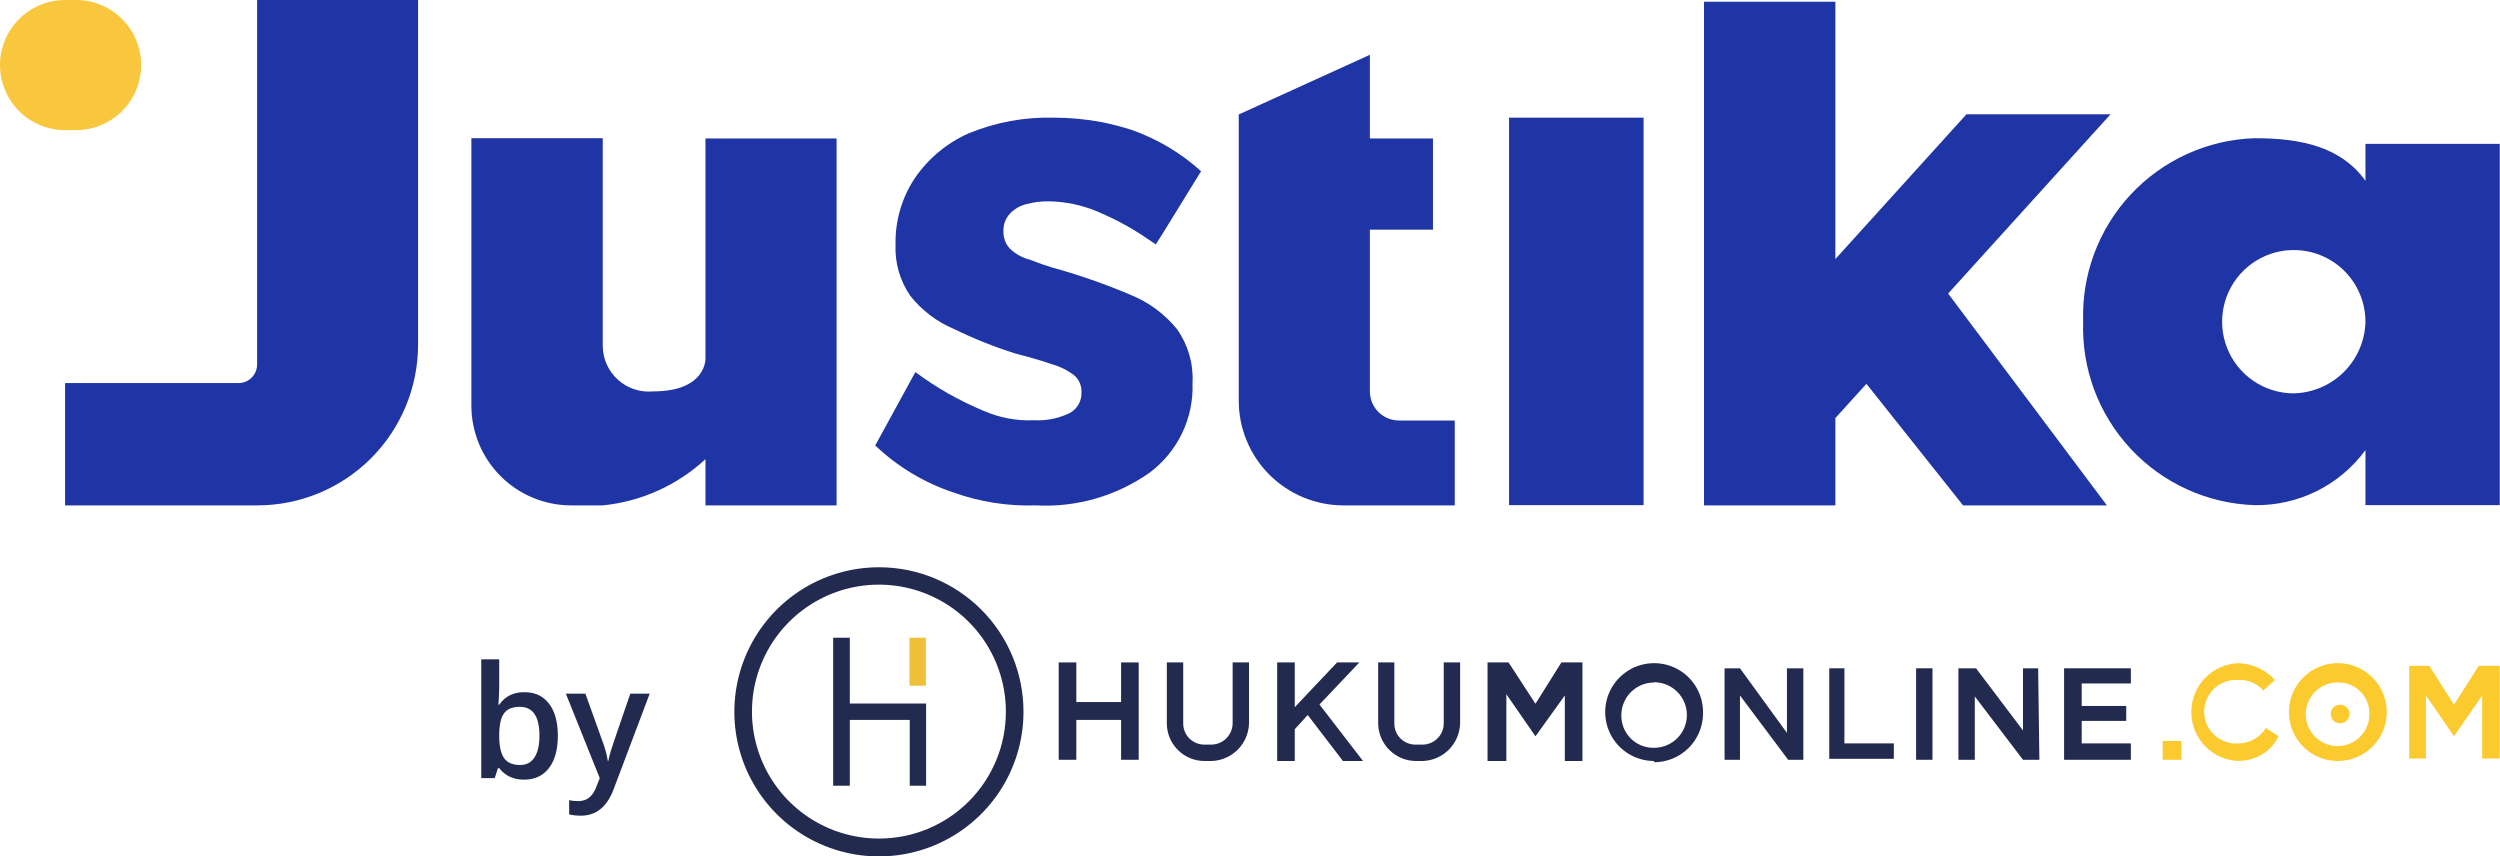 <svg width="876" height="300" viewBox="0 0 876 300" fill="none" xmlns="http://www.w3.org/2000/svg">
<g clip-path="url(#clip0)">
<path d="M308.057 198.772C298.034 198.755 288.232 201.711 279.89 207.267C271.548 212.823 265.042 220.729 261.195 229.984C257.348 239.238 256.332 249.427 258.277 259.259C260.222 269.091 265.04 278.125 272.121 285.218C279.202 292.311 288.228 297.145 298.057 299.106C307.886 301.068 318.076 300.07 327.337 296.238C336.599 292.406 344.515 285.914 350.085 277.581C355.655 269.249 358.628 259.451 358.629 249.429C358.64 242.78 357.34 236.195 354.804 230.05C352.267 223.904 348.544 218.319 343.847 213.614C339.15 208.909 333.571 205.176 327.43 202.629C321.289 200.082 314.705 198.772 308.057 198.772ZM308.057 293.829C299.251 293.846 290.639 291.249 283.31 286.367C275.981 281.486 270.266 274.539 266.888 266.407C263.511 258.274 262.623 249.323 264.336 240.685C266.05 232.048 270.289 224.114 276.515 217.887C282.742 211.66 290.676 207.422 299.314 205.708C307.951 203.994 316.903 204.882 325.035 208.26C333.167 211.638 340.114 217.353 344.996 224.682C349.877 232.01 352.474 240.623 352.457 249.429C352.457 261.204 347.779 272.498 339.453 280.824C331.126 289.151 319.833 293.829 308.057 293.829Z" fill="#222A50"/>
<path d="M297.771 246.514V223.457H291.943V275.314H297.771V252.257H318.771V275.314H324.514V246.514H297.771Z" fill="#222A50"/>
<path d="M324.428 223.457H318.686V240.257H324.428V223.457Z" fill="#EFBF37"/>
<path d="M377.143 232.114H370.971V266.228H377.143V232.114Z" fill="#222A50"/>
<path d="M399 232.114H392.829V266.228H399V232.114Z" fill="#222A50"/>
<path d="M393.257 246H375.943V252.257H393.257V246Z" fill="#222A50"/>
<path d="M424.457 266.657H421.971C418.485 266.634 415.15 265.234 412.693 262.761C410.236 260.288 408.857 256.943 408.857 253.457V232.114H414.6V253.457C414.589 254.432 414.771 255.4 415.136 256.304C415.502 257.208 416.043 258.031 416.728 258.725C417.414 259.418 418.231 259.969 419.131 260.345C420.031 260.721 420.996 260.914 421.971 260.914H424.457C426.413 260.892 428.285 260.111 429.676 258.736C431.067 257.361 431.87 255.499 431.914 253.543V232.114H437.657V253.457C437.57 256.93 436.152 260.238 433.695 262.695C431.238 265.151 427.931 266.57 424.457 266.657Z" fill="#222A50"/>
<path d="M498.6 266.657H496.114C492.62 266.635 489.276 265.237 486.805 262.766C484.335 260.295 482.937 256.951 482.914 253.457V232.114H488.571V253.457C488.56 254.432 488.742 255.4 489.108 256.304C489.473 257.208 490.014 258.031 490.7 258.725C491.386 259.418 492.202 259.969 493.102 260.345C494.002 260.721 494.968 260.914 495.943 260.914H498.514C500.462 260.892 502.324 260.108 503.702 258.73C505.08 257.353 505.863 255.491 505.886 253.543V232.114H511.629V253.457C511.543 256.916 510.136 260.211 507.697 262.666C505.259 265.12 501.973 266.549 498.514 266.657" fill="#222A50"/>
<path d="M554.486 232.114V266.657H548.314V243.686L538.029 258L527.829 243.257V266.657H521.229V232.114H528.6L538.029 246.6L547.114 232.114H554.486Z" fill="#222A50"/>
<path d="M470.571 266.657H477.6L462.343 246.857L476.314 232.114H468.514L453.686 247.8V232.114H447.514V266.657H453.686V255.514L458.228 250.543L470.571 266.657Z" fill="#222A50"/>
<path d="M677.143 234.172H671.4V266.229H677.143V234.172Z" fill="#222A50"/>
<path d="M579.6 266.657C576.209 266.657 572.895 265.652 570.076 263.768C567.257 261.884 565.059 259.207 563.762 256.074C562.464 252.942 562.125 249.495 562.787 246.17C563.448 242.844 565.081 239.79 567.478 237.392C569.876 234.995 572.93 233.362 576.256 232.701C579.581 232.039 583.028 232.379 586.16 233.676C589.293 234.974 591.97 237.171 593.854 239.99C595.737 242.809 596.743 246.124 596.743 249.514V249.943C596.743 254.489 594.937 258.85 591.722 262.065C588.507 265.28 584.147 267.086 579.6 267.086V266.657ZM579.6 239.143C576.569 239.143 573.66 240.341 571.508 242.476C569.357 244.612 568.137 247.511 568.114 250.543C568.08 252.017 568.337 253.484 568.87 254.86C569.403 256.235 570.201 257.492 571.22 258.559C572.239 259.625 573.458 260.481 574.808 261.076C576.157 261.671 577.611 261.995 579.086 262.028H579.6C582.646 262.028 585.568 260.818 587.722 258.664C589.876 256.51 591.086 253.589 591.086 250.543C591.086 247.497 589.876 244.575 587.722 242.421C585.568 240.267 582.646 239.057 579.6 239.057" fill="#222A50"/>
<path d="M663.6 265.886H640.971V234.172H646.286V260.486H663.6V265.886Z" fill="#222A50"/>
<path d="M746.657 239.486V234.172H723.257V266.229H746.657V260.486H729.429V252.6H745.029V247.372H729.429V239.486H746.657Z" fill="#222A50"/>
<path d="M631.886 234.172H626.143V256.8L609.686 234.172H604.286V266.229H609.686V243.686L626.571 266.229H631.886V234.172Z" fill="#222A50"/>
<path d="M714.171 234.172H708.857V255.943L692.4 234.172H686.229V266.229H691.971V244.029L708.857 266.229H714.6L714.171 234.172Z" fill="#222A50"/>
<path d="M875.914 233.314V265.8H869.743V243.686L859.886 258L850.028 243.686V265.8H844.2V233.314H851.228L859.886 246.943L868.543 233.314H875.914Z" fill="#FBCA2F"/>
<path d="M819.172 266.657C815.781 266.657 812.467 265.652 809.648 263.768C806.828 261.884 804.631 259.207 803.334 256.074C802.036 252.942 801.697 249.495 802.358 246.17C803.02 242.844 804.652 239.79 807.05 237.392C809.447 234.995 812.502 233.362 815.827 232.701C819.153 232.039 822.599 232.379 825.732 233.676C828.864 234.974 831.542 237.171 833.425 239.99C835.309 242.809 836.314 246.124 836.314 249.514C836.314 254.061 834.508 258.421 831.293 261.636C828.078 264.851 823.718 266.657 819.172 266.657ZM819.172 239.143C816.96 239.126 814.794 239.767 812.949 240.985C811.103 242.203 809.662 243.942 808.808 245.982C807.954 248.021 807.726 250.269 808.153 252.438C808.58 254.608 809.643 256.601 811.207 258.164C812.77 259.728 814.764 260.791 816.933 261.218C819.103 261.645 821.35 261.418 823.39 260.564C825.429 259.71 827.169 258.268 828.387 256.423C829.604 254.577 830.246 252.411 830.229 250.2C830.298 247.35 829.237 244.588 827.279 242.517C825.32 240.445 822.621 239.232 819.772 239.143H819.172Z" fill="#FBCA2F"/>
<path d="M784.971 266.657C780.425 266.657 776.065 264.851 772.85 261.636C769.635 258.421 767.829 254.061 767.829 249.514C767.826 245.07 769.549 240.798 772.636 237.6C775.722 234.401 779.93 232.527 784.371 232.371C786.787 232.458 789.16 233.026 791.353 234.042C793.546 235.057 795.514 236.5 797.143 238.286L793.029 241.971C791.983 240.735 790.664 239.759 789.177 239.12C787.689 238.48 786.074 238.194 784.457 238.286C782.918 238.15 781.367 238.337 779.903 238.833C778.439 239.329 777.094 240.125 775.955 241.168C774.815 242.212 773.905 243.482 773.282 244.897C772.66 246.311 772.338 247.84 772.338 249.386C772.338 250.931 772.66 252.46 773.282 253.875C773.905 255.289 774.815 256.559 775.955 257.603C777.094 258.647 778.439 259.442 779.903 259.938C781.367 260.435 782.918 260.621 784.457 260.486C786.369 260.455 788.242 259.945 789.904 259.001C791.567 258.058 792.966 256.711 793.971 255.086L798.429 258C797.157 260.61 795.167 262.803 792.692 264.321C790.217 265.839 787.36 266.62 784.457 266.571" fill="#FBCA2F"/>
<path d="M819.943 253.457C820.815 253.458 821.652 253.117 822.277 252.509C822.901 251.9 823.263 251.072 823.286 250.2C823.286 249.765 823.199 249.334 823.03 248.934C822.861 248.533 822.613 248.17 822.302 247.866C821.99 247.563 821.621 247.324 821.216 247.166C820.811 247.007 820.378 246.932 819.943 246.943C819.512 246.931 819.083 247.007 818.683 247.167C818.282 247.326 817.918 247.566 817.613 247.871C817.309 248.176 817.069 248.539 816.91 248.94C816.75 249.34 816.674 249.769 816.686 250.2C816.686 251.064 817.029 251.892 817.64 252.503C818.251 253.114 819.079 253.457 819.943 253.457Z" fill="#FBCA2F"/>
<path d="M764.4 259.629H757.8V266.229H764.4V259.629Z" fill="#FBCA2F"/>
<path d="M183.752 242.535C187.444 242.535 190.315 243.872 192.366 246.547C194.435 249.222 195.469 252.977 195.469 257.81C195.469 262.661 194.426 266.442 192.339 269.153C190.253 271.846 187.355 273.192 183.645 273.192C179.9 273.192 176.993 271.846 174.924 269.153H174.496L173.346 272.657H168.637V231.031H174.924V240.929C174.924 241.661 174.888 242.749 174.817 244.193C174.746 245.638 174.692 246.556 174.656 246.949H174.924C176.921 244.006 179.864 242.535 183.752 242.535ZM182.12 247.671C179.588 247.671 177.76 248.42 176.636 249.918C175.53 251.398 174.96 253.886 174.924 257.382V257.81C174.924 261.412 175.495 264.025 176.636 265.648C177.777 267.253 179.641 268.056 182.227 268.056C184.457 268.056 186.142 267.173 187.283 265.407C188.443 263.642 189.022 261.091 189.022 257.756C189.022 251.033 186.721 247.671 182.12 247.671Z" fill="#222A50"/>
<path d="M198.278 243.07H205.127L211.146 259.843C212.055 262.233 212.662 264.48 212.965 266.584H213.179C213.34 265.604 213.634 264.418 214.062 263.026C214.49 261.618 216.755 254.965 220.857 243.07H227.652L214.998 276.59C212.698 282.743 208.863 285.819 203.495 285.819C202.104 285.819 200.748 285.667 199.429 285.364V280.388C200.374 280.602 201.453 280.709 202.666 280.709C205.697 280.709 207.829 278.953 209.059 275.439L210.156 272.657L198.278 243.07Z" fill="#222A50"/>
<path d="M49.457 22.8C49.457 28.847 47.055 34.646 42.779 38.922C38.503 43.198 32.704 45.6 26.657 45.6H22.8C16.753 45.6 10.954 43.198 6.678 38.922C2.402 34.646 0 28.847 0 22.8C0 16.753 2.402 10.954 6.678 6.678C10.954 2.402 16.753 0 22.8 0L26.657 0C32.704 0 38.503 2.402 42.779 6.678C47.055 10.954 49.457 16.753 49.457 22.8Z" fill="#F9C73D"/>
<path d="M90.086 0H146.486V120.771C146.486 135.692 140.564 150.003 130.022 160.561C119.48 171.12 105.178 177.063 90.257 177.086H22.8V134.229H83.571C84.434 134.229 85.288 134.057 86.084 133.725C86.88 133.392 87.602 132.904 88.208 132.29C88.814 131.676 89.292 130.948 89.615 130.148C89.937 129.348 90.097 128.491 90.086 127.629V0Z" fill="#1F35A5"/>
<path d="M417.857 134.229C418.079 140.281 416.831 146.297 414.218 151.76C411.606 157.224 407.707 161.973 402.857 165.6C391.216 173.818 377.142 177.865 362.914 177.086C353.176 177.407 343.465 175.895 334.286 172.629C323.971 169.232 314.543 163.581 306.686 156.086L320.743 130.371C328.098 135.849 336.102 140.398 344.571 143.914C350.148 146.383 356.221 147.527 362.314 147.257C366.535 147.477 370.745 146.652 374.571 144.857C375.954 144.184 377.107 143.116 377.885 141.789C378.662 140.463 379.031 138.935 378.943 137.4C378.99 136.284 378.784 135.171 378.338 134.147C377.893 133.122 377.22 132.212 376.371 131.486C374.044 129.709 371.396 128.4 368.571 127.629C365.143 126.428 360.771 125.143 355.714 123.857C348.37 121.531 341.208 118.666 334.286 115.286C328.269 112.757 322.991 108.747 318.943 103.628C315.319 98.346 313.514 92.028 313.8 85.629C313.635 77.376 315.998 69.271 320.571 62.4C325.28 55.523 331.809 50.092 339.429 46.714C348.88 42.826 359.041 40.957 369.257 41.228C375.01 41.233 380.749 41.778 386.4 42.857C389.814 43.571 393.19 44.458 396.514 45.514C405.513 48.673 413.789 53.598 420.857 60L407.229 82.114L405 85.629L399.771 82.114C395.436 79.317 390.877 76.88 386.143 74.829L384.6 74.143C379.168 71.859 373.349 70.636 367.457 70.543C364.765 70.514 362.082 70.86 359.486 71.571C357.318 72.12 355.355 73.281 353.829 74.914C353.07 75.746 352.483 76.719 352.1 77.778C351.718 78.837 351.548 79.961 351.6 81.086C351.54 83.298 352.339 85.448 353.829 87.086C355.745 88.939 358.107 90.268 360.686 90.943C363.771 92.057 363.686 92.143 368.486 93.686C377.889 96.267 387.11 99.474 396.086 103.286C402.48 105.86 408.114 110.019 412.457 115.371C416.325 120.872 418.228 127.515 417.857 134.229Z" fill="#1F35A5"/>
<path d="M828.857 50.4V63.343C820.286 51.514 806.657 48.428 789.943 48.428C781.781 48.705 773.753 50.588 766.319 53.969C758.885 57.35 752.19 62.164 746.618 68.135C741.045 74.105 736.704 81.115 733.843 88.765C730.982 96.414 729.657 104.552 729.943 112.714C729.657 120.876 730.982 129.014 733.843 136.664C736.704 144.313 741.045 151.323 746.618 157.294C752.19 163.264 758.885 168.078 766.319 171.459C773.753 174.841 781.781 176.723 789.943 177C797.499 177.133 804.977 175.451 811.748 172.096C818.52 168.74 824.387 163.808 828.857 157.714V177H875.914V50.4H828.857ZM803.143 137.829C798.203 137.71 793.408 136.138 789.357 133.307C785.307 130.477 782.182 126.515 780.372 121.917C778.563 117.318 778.151 112.289 779.187 107.457C780.222 102.626 782.66 98.207 786.195 94.754C789.73 91.302 794.205 88.969 799.06 88.048C803.914 87.126 808.933 87.657 813.487 89.575C818.041 91.492 821.929 94.71 824.663 98.826C827.397 102.942 828.856 107.773 828.857 112.714C828.7 119.489 825.874 125.928 820.995 130.631C816.115 135.334 809.576 137.921 802.8 137.829H803.143Z" fill="#1F35A5"/>
<path d="M247.2 125.571C247.2 125.571 247.628 137.143 228.857 137.143C226.643 137.356 224.41 137.109 222.296 136.417C220.183 135.724 218.236 134.602 216.577 133.121C214.919 131.64 213.585 129.831 212.659 127.809C211.734 125.787 211.237 123.595 211.2 121.371V48.428H165.171V142.114C165.171 151.374 168.844 160.257 175.384 166.813C181.924 173.368 190.797 177.063 200.057 177.086H211.2C224.645 175.754 237.287 170.066 247.2 160.886V177.086H293.143V48.514H247.2V125.571Z" fill="#1F35A5"/>
<path d="M739.543 40.029H689.057L643.114 90.772V0.6H597.086V177.086H643.114V146.486L654 134.486L687.857 177.086H738.257L682.629 102.857L739.543 40.029Z" fill="#1F35A5"/>
<path d="M575.914 41.228H528.771V177H575.914V41.228Z" fill="#1F35A5"/>
<path d="M509.743 147.343V177.086H470.657C460.942 177.063 451.633 173.188 444.772 166.31C437.91 159.433 434.057 150.115 434.057 140.4V131.828V40.114L480 19.2V48.514H502.114V80.486H480V137.143C480 139.848 481.075 142.442 482.988 144.355C484.9 146.268 487.495 147.343 490.2 147.343H509.743Z" fill="#1F35A5"/>
</g>
<defs>
<clipPath id="clip0">
<rect width="875.914" height="300" fill="white"/>
</clipPath>
</defs>
</svg>
